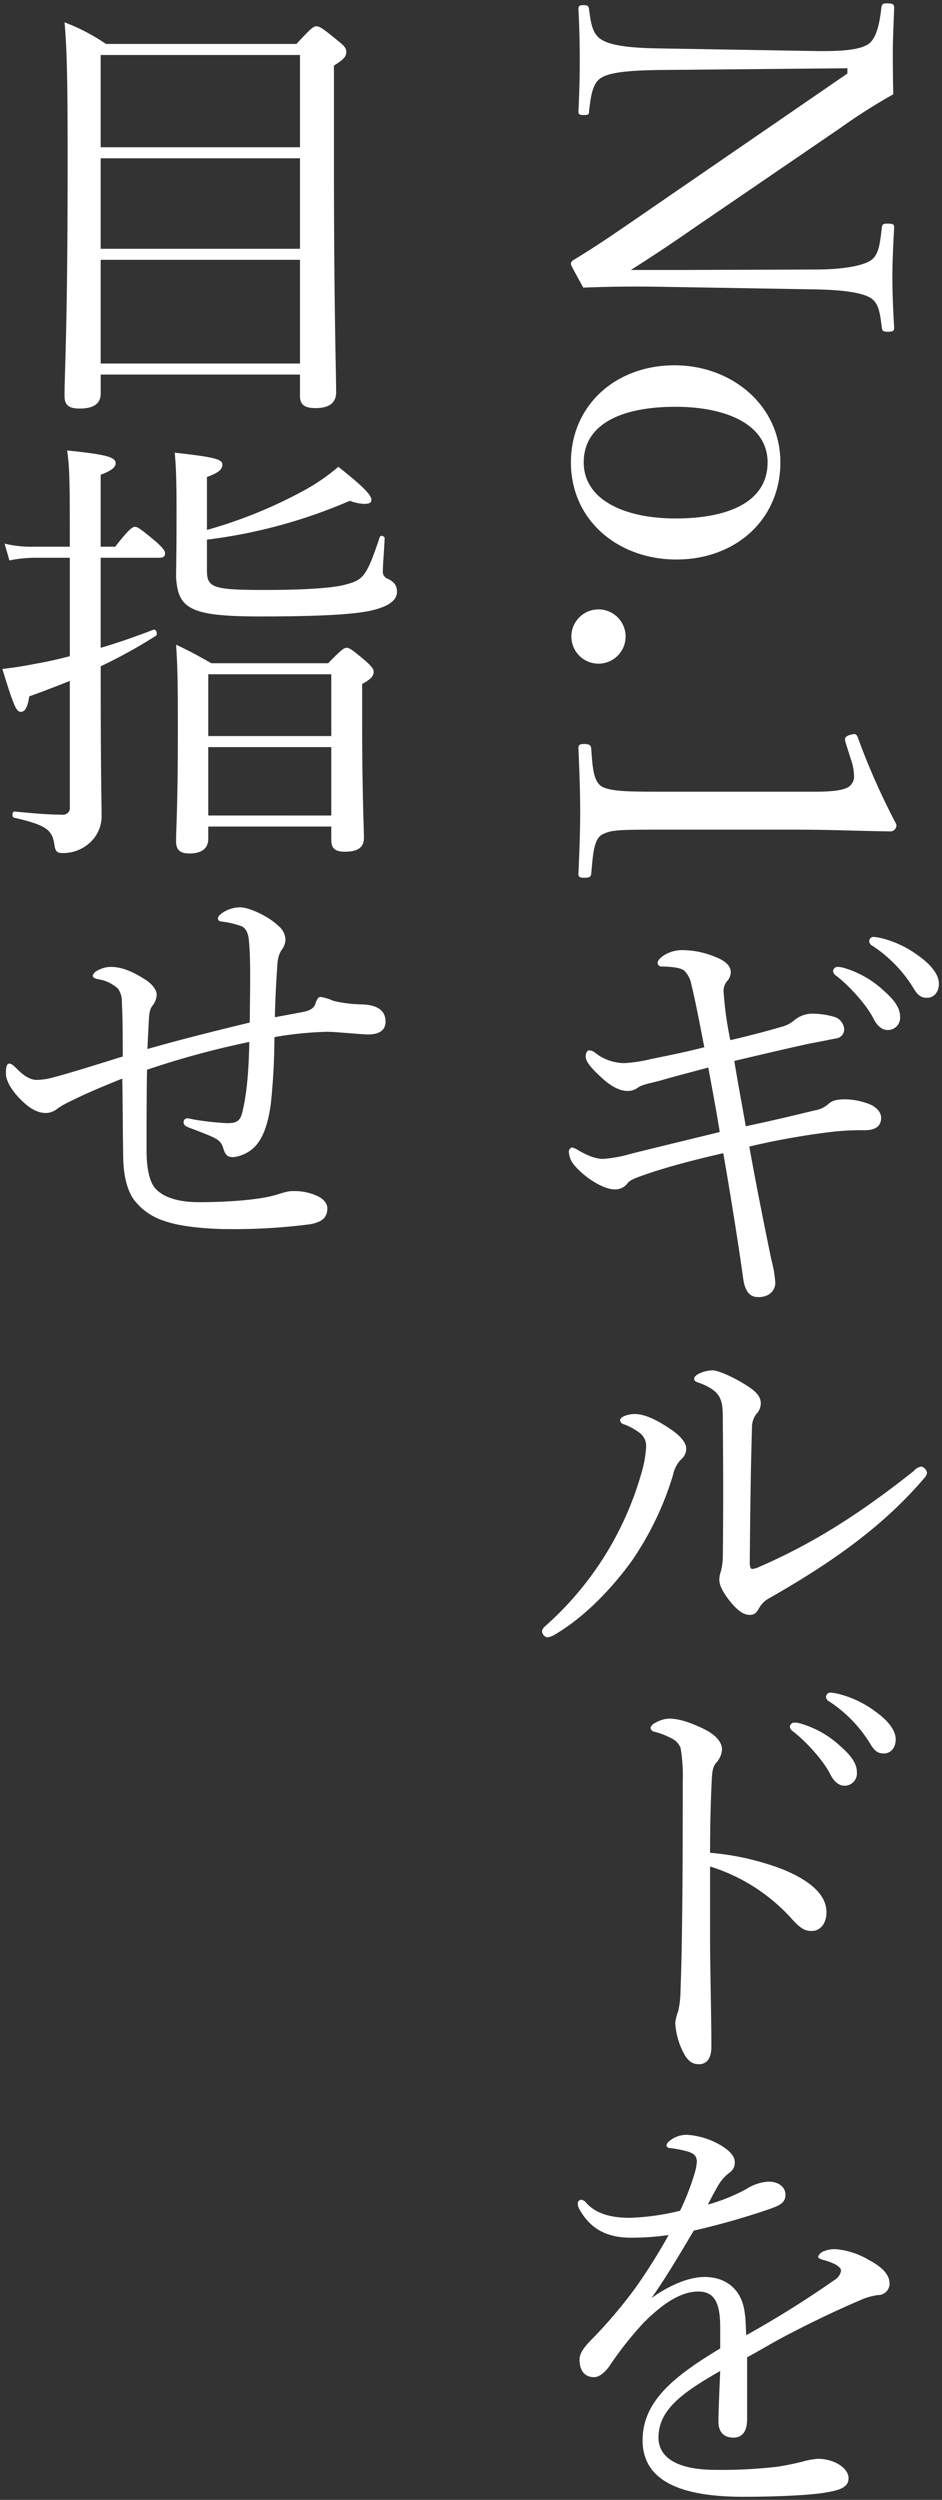 <svg xmlns="http://www.w3.org/2000/svg" width="235" height="623" viewBox="0 0 235 623">
  <rect x="0" y="0" width="235" height="623" fill="#333333" stroke="none"/>
  <defs>
    <style>
      .cls-1 {
        fill: #fff;
        fill-rule: evenodd;
      }
    </style>
  </defs>
  <path id="No.1ギルドを目指せ" class="cls-1" d="M211.4,18.328l-49.5,33.99c-9.57,6.6-13.31,9.13-18.92,12.54a1.122,1.122,0,0,0-.55.88c0,0.33.11,0.55,3.08,5.94,5.83-.22,11.22-0.33,18.59-0.22l39.27,0.66c6.16,0.11,11.33.66,13.751,2.09,2.2,1.32,2.42,4.07,2.86,7.37,0.11,0.88.33,1.1,1.43,1.1,1.43,0,1.65-.22,1.65-1.1-0.22-3.52-.44-8.36-0.44-12.43,0-3.96.22-8.36,0.44-12.43,0-.77-0.22-0.99-1.65-0.99-1.21,0-1.32.22-1.43,1.1-0.44,3.52-.66,6.82-2.86,8.14-2.311,1.43-7.481,2.2-13.751,2.2l-32.34.11h-13.64c5.39-3.41,10.01-6.49,15.4-10.23l36.74-25.08a145.3,145.3,0,0,1,13.311-8.47c-0.11-5.28-.11-8.03-0.11-11,0-2.75.22-6.82,0.33-10.56,0-.88-0.33-1.1-1.76-1.1-1.1,0-1.32.22-1.43,1.1-0.44,3.96-1.21,7.59-3.19,9.02-2.091,1.43-6.381,1.87-13.311,1.76l-39.27-.66c-6.71-.11-11.66-0.66-14.08-2.2-2.31-1.43-2.64-4.29-3.08-7.59-0.11-.77-0.33-0.99-1.43-0.99-0.99,0-1.21.22-1.21,1.1,0.22,3.74.33,8.69,0.33,12.76,0,3.96-.11,8.25-0.33,12.65,0,0.66.22,0.88,1.32,0.88s1.32-.11,1.32-0.88c0.44-3.63.77-6.93,2.97-8.36s7.26-1.87,14.19-1.98l47.3-.44v1.32Zm-16.72,96.91c0-14.19-12.1-24.2-26.4-24.2-14.74,0-25.85,10.01-25.85,24.2,0,14.52,11.88,24.2,26.29,24.2C183.681,139.438,194.681,129.318,194.681,115.238Zm-3.19,0c0,9.68-9.46,13.97-22.99,13.97-12.65,0-22.88-4.62-22.88-13.97,0-9.57,9.46-13.86,22.88-13.86C181.371,101.378,191.491,105.888,191.491,115.238Zm-35.42,43.45a6.765,6.765,0,1,0-6.82,6.71A6.784,6.784,0,0,0,156.071,158.688Zm56.21,30.579a12.93,12.93,0,0,1,.77,3.96,3.129,3.129,0,0,1-1.32,2.86c-1.32.88-4.18,1.21-8.14,1.21h-38.94c-7.26,0-11.99,0-14.41-1.21-2.31-1.32-2.42-5.17-2.75-9.57-0.11-.77-0.44-1.1-1.65-1.1-1.32,0-1.54.22-1.54,1.1,0.22,5.17.44,10.56,0.44,15.84,0,4.62-.22,10.56-0.44,15.4,0,0.77.22,0.99,1.54,0.99,1.21,0,1.54-.22,1.65-0.99,0.44-4.51.55-8.58,2.75-9.79,2.2-1.1,3.52-1.21,14.41-1.21h33.77c8.91,0,15.18.33,23.871,0.44a1.554,1.554,0,0,0,1.32-1.76,173.728,173.728,0,0,1-9.461-21.23c-0.44-1.32-.66-1.43-1.98-1.1-1.43.44-1.54,0.88-1.21,1.98Zm-26.235,91.408c-0.99-5.72-1.98-10.78-2.86-16.28,7.48-1.76,13.53-3.19,19.14-4.4,2.53-.44,4.51-0.88,6.27-1.21a2.26,2.26,0,0,0,1.98-2.53,3.448,3.448,0,0,0-2.53-2.86,19.431,19.431,0,0,0-5.72-.77,7.173,7.173,0,0,0-4.07,1.54,7.613,7.613,0,0,1-2.64,1.54c-4.07,1.21-8.69,2.42-13.42,3.52a87.037,87.037,0,0,1-1.65-11.66,3.849,3.849,0,0,1,.77-2.97,3.43,3.43,0,0,0,.99-2.31c0-1.54-1.32-2.86-3.96-3.85a21.476,21.476,0,0,0-8.47-1.65,8.6,8.6,0,0,0-4.29,1.32c-0.66.44-1.54,1.21-1.54,1.87a0.987,0.987,0,0,0,1.21.88c2.75,0.11,4.62.33,5.5,1.1a6.384,6.384,0,0,1,1.65,3.08c0.99,4.07,1.87,8.58,3.3,15.95-4.62,1.21-9.68,2.2-13.42,2.97a35.965,35.965,0,0,1-6.49.99,11.888,11.888,0,0,1-7.26-2.53,2.622,2.622,0,0,0-1.54-.66c-0.44,0-.88.55-0.88,1.54,0,1.21,1.21,2.75,3.85,5.17,2.42,2.31,4.73,3.41,6.49,3.41a4.125,4.125,0,0,0,2.75-.88c1.1-.77,3.41-1.1,5.72-1.76,3.41-.99,7.26-1.98,11.77-3.19,0.99,5.39,1.98,10.56,2.86,16.06-8.03,1.98-15.4,3.74-22,5.39a33.856,33.856,0,0,1-7.04,1.32c-1.65,0-3.41-.55-6.16-2.09a5.3,5.3,0,0,0-1.65-.77,1.122,1.122,0,0,0-.77,1.32,5.4,5.4,0,0,0,1.32,3.08c2.86,3.41,7.48,6.05,10.01,6.05a3.8,3.8,0,0,0,3.3-1.54c0.55-.77,1.98-1.32,5.17-2.42,5.61-1.87,11.55-3.41,18.7-5.06,1.65,9.46,3.74,22.33,4.95,31.13,0.44,3.3,1.65,4.84,3.96,4.73,2.31,0,4.07-1.43,4.07-3.63a31.264,31.264,0,0,0-.99-5.72c-1.65-7.92-3.74-18.37-5.5-28.16a186.827,186.827,0,0,1,21.23-3.74,67.476,67.476,0,0,1,7.59-.33c2.75,0,4.07-1.1,4.07-3.08,0-1.32-.99-2.53-2.64-3.3a17.5,17.5,0,0,0-6.16-1.32c-1.98,0-3.3.22-4.29,1.1a6.615,6.615,0,0,1-3.41,1.65C197.816,278.035,192.866,279.245,186.046,280.675Zm22.99-39.71a1.132,1.132,0,0,0-1.21,1.1,1.7,1.7,0,0,0,.77,1.1c3.19,2.42,7.59,7.26,9.24,10.56q1.485,2.97,3.63,2.97a3.061,3.061,0,0,0,3.08-3.3c0-2.31-1.54-4.29-4.18-6.6a24.762,24.762,0,0,0-9.57-5.5A6.257,6.257,0,0,0,209.036,240.965Zm8.91-7.48a1.1,1.1,0,0,0-1.1,1.1,1.324,1.324,0,0,0,.77,1.1,33.544,33.544,0,0,1,10.12,10.34c1.21,2.09,2.09,2.64,3.52,2.64,1.65,0,2.97-1.32,2.97-3.52,0-2.53-2.42-5.06-5.06-6.93a25.977,25.977,0,0,0-8.8-4.29A14.364,14.364,0,0,0,217.946,233.485ZM177.8,341.506c-1.87,0-4.62.99-4.62,2.09,0,0.55.44,0.77,1.1,0.99,2.86,0.99,4.62,2.31,5.28,3.74,0.77,1.54.77,3.19,0.77,7.15,0.11,11.11.11,22.11,0,32.12a15.152,15.152,0,0,1-.55,4.18,6.1,6.1,0,0,0-.33,1.87c0,1.651,1.1,3.411,2.64,5.39,1.98,2.421,3.41,3.411,4.95,3.411,1.1,0,1.65-.44,2.31-1.65a6.255,6.255,0,0,1,2.2-2.31c16.94-9.571,29.26-18.7,38.94-30.031a2.628,2.628,0,0,0,.77-1.43,1.885,1.885,0,0,0-1.43-1.54,3.091,3.091,0,0,0-1.87,1.1c-12.76,10.12-24.53,17.82-38.5,23.87a4.965,4.965,0,0,1-1.87.55c-0.22,0-.55-0.44-0.55-1.32,0.11-12.43.22-22.33,0.55-33.77a5.687,5.687,0,0,1,.99-3.41,3.939,3.939,0,0,0,1.21-2.75c0-1.98-1.54-3.3-4.29-4.95C181.866,342.606,178.786,341.506,177.8,341.506Zm-16.61,19.03a28.033,28.033,0,0,1-1.21,6.71,80.155,80.155,0,0,1-23.65,37.731c-0.88.77-1.1,1.1-1.1,1.65a1.64,1.64,0,0,0,1.32,1.43,4.941,4.941,0,0,0,1.98-.77c7.48-4.4,14.3-11.661,19.14-18.371a76.879,76.879,0,0,0,10.23-21.34,7.977,7.977,0,0,1,1.87-3.74,3.6,3.6,0,0,0,1.43-2.75c0-1.65-1.65-3.41-3.96-4.95-3.74-2.53-6.6-3.74-8.91-3.74-1.65,0-3.63.66-3.63,1.54a1.143,1.143,0,0,0,.88.99,15.231,15.231,0,0,1,4.18,2.31A4.035,4.035,0,0,1,161.186,360.536Zm15.95,104.612a45.724,45.724,0,0,1,20.02,12.65c2.42,2.75,3.63,3.52,5.5,3.41,1.76,0,3.52-1.65,3.52-4.62,0-3.85-3.08-7.48-10.78-10.67a66.234,66.234,0,0,0-18.26-4.18c0-7.92.22-14.3,0.44-18.48,0.11-2.31.44-3.08,0.99-3.85a5.309,5.309,0,0,0,1.54-3.411c0-1.98-1.76-3.74-4.4-5.06-3.63-1.76-6.38-2.64-8.91-2.64a7.783,7.783,0,0,0-3.41,1.1,1.914,1.914,0,0,0-1.1,1.21,1.164,1.164,0,0,0,1.1.99,19.1,19.1,0,0,1,4.18,1.65,4.4,4.4,0,0,1,2.2,2.31,40.551,40.551,0,0,1,.55,8.471c0,10.12,0,20.24-.11,30.91-0.11,10.34-.22,15.07-0.44,21.01a24.849,24.849,0,0,1-.55,5.17,13.087,13.087,0,0,0-.77,2.97,18.347,18.347,0,0,0,2.42,8.14c1.1,1.76,2.2,2.2,3.52,2.2,1.65,0,3.08-1.1,3.08-4.4,0-7.04-.33-20.24-0.33-26.62v-18.26Zm21.12-35.861a1.132,1.132,0,0,0-1.21,1.1,1.7,1.7,0,0,0,.77,1.1c3.19,2.42,7.59,7.26,9.24,10.561q1.485,2.97,3.63,2.97a3.061,3.061,0,0,0,3.08-3.3c0-2.31-1.54-4.291-4.18-6.6a24.762,24.762,0,0,0-9.57-5.5A6.257,6.257,0,0,0,198.256,429.287Zm8.91-7.48a1.1,1.1,0,0,0-1.1,1.1,1.324,1.324,0,0,0,.77,1.1,33.544,33.544,0,0,1,10.12,10.34c1.21,2.09,2.09,2.64,3.52,2.64,1.65,0,2.97-1.32,2.97-3.52,0-2.53-2.42-5.06-5.06-6.93a25.977,25.977,0,0,0-8.8-4.29A14.364,14.364,0,0,0,207.166,421.807Zm-27.5,163.462c-11.77,7.04-19.36,13.31-19.36,22.88,0,10.45,10.12,14.08,25.08,14.08,8.91,0,17.38-.44,20.79-1.1,4.29-.66,5.5-1.76,5.5-3.52,0-2.64-3.74-4.84-7.59-4.84a17.912,17.912,0,0,0-3.74.66,65.737,65.737,0,0,1-6.49,1.32,120.145,120.145,0,0,1-15.4.77c-10.23,0-14.19-3.52-14.19-8.03,0-6.82,5.72-11.11,15.4-16.61-0.22,5.39-.44,10.01-0.44,12.65,0,2.75,1.54,3.96,3.74,3.96s3.41-1.54,3.41-4.62v-15.4c3.08-1.65,6.71-3.85,9.9-5.5,7.59-3.96,13.09-6.49,18.48-8.8a15.279,15.279,0,0,1,4.29-1.21,2.837,2.837,0,0,0,2.86-2.86c0-2.2-1.76-4.07-5.06-5.83a19.493,19.493,0,0,0-8.36-2.75,6.874,6.874,0,0,0-2.75.44,2.444,2.444,0,0,0-1.65,1.43c0,0.33.44,0.55,1.1,0.77a14.63,14.63,0,0,1,3.3,1.21c0.88,0.55,1.32.99,1.32,1.54a3.279,3.279,0,0,1-1.65,2.31,256.3,256.3,0,0,1-22,13.75c-0.11-1.87-.11-3.85-0.33-5.17-0.55-5.83-4.29-9.35-10.12-9.35-3.85,0-8.8,2.09-13.2,5.28,3.74-5.28,7.15-11.11,10.56-16.83a183.571,183.571,0,0,0,19.25-5.5c2.09-.77,3.63-1.43,3.63-3.41s-1.76-3.3-4.18-3.3a11.366,11.366,0,0,0-5.61,1.87,46.256,46.256,0,0,1-9.57,3.85c0.88-1.76,2.09-3.96,2.75-5.06a10.362,10.362,0,0,1,2.75-2.97,2.936,2.936,0,0,0,1.21-2.53c0-1.32-.99-2.75-3.63-4.29a18.807,18.807,0,0,0-8.25-2.53,6.707,6.707,0,0,0-4.29,1.43,2.131,2.131,0,0,0-.88,1.21,0.865,0.865,0,0,0,.88.66,27.3,27.3,0,0,1,4.51.88c1.43,0.44,2.2,1.1,2.2,2.53a12.575,12.575,0,0,1-.55,2.86,62.636,62.636,0,0,1-3.63,9.35,60.708,60.708,0,0,1-12.43,1.76c-4.29,0-8.25-.77-10.89-3.63a2.12,2.12,0,0,0-1.32-.88,0.9,0.9,0,0,0-.88.99,2.663,2.663,0,0,0,.44,1.43c2.86,5.17,7.26,7.04,12.76,7.04a63.86,63.86,0,0,0,9.46-.66,142.865,142.865,0,0,1-8.14,12.98,118.884,118.884,0,0,1-10.67,12.65c-2.2,2.2-3.41,3.74-3.41,5.39,0,3.08,1.54,4.4,3.63,4.4,1.43,0,2.86-1.43,3.74-2.64a86.428,86.428,0,0,1,8.69-11c4.4-4.4,9.02-7.7,13.53-7.7,3.96,0,5.5,2.64,5.5,8.91v5.28ZM25.116,93.347h49.72v5.28c0,2.09.99,3.08,3.85,3.08,3.3,0,5.17-1.21,5.17-3.96,0-4.95-.55-20.79-0.55-58.08V16.347c2.64-1.65,3.08-2.31,3.08-3.52,0-.66-0.33-1.32-2.2-2.75-3.85-3.19-4.51-3.52-5.28-3.52-0.66,0-1.21.33-4.95,4.4H26.436A48.54,48.54,0,0,0,16.1,5.567c0.66,7.26.77,15.84,0.77,35.2,0,41.91-.77,51.37-0.77,57.97,0,2.2,1.1,3.08,3.74,3.08,3.52,0,5.28-1.21,5.28-3.74v-4.73Zm0-53.9h49.72V62H25.116V39.447Zm49.72-2.75H25.116V13.707h49.72V36.7Zm-49.72,28.05h49.72V90.6H25.116V64.747Zm26.84,141.24h30.69v3.3c0,2.09.88,2.97,3.41,2.97,3.08,0,4.73-.99,4.73-3.41,0-2.64-.44-11.22-0.44-28.6v-9.79c2.42-1.32,2.86-2.09,2.86-3.08,0-.66-0.44-1.21-1.98-2.64-3.41-2.86-4.07-3.3-4.73-3.3s-1.32.44-4.62,3.85H52.726c-3.52-1.98-5.06-2.86-8.8-4.62,0.44,6.16.44,11.77,0.44,22.11,0,18.26-.44,23.65-0.44,26.84,0,2.09.88,3.08,3.3,3.08,3.08,0,4.73-1.21,4.73-3.74v-2.97Zm0-19.8h30.69v17.05H51.956v-17.05Zm30.69-2.75H51.956v-15.4h30.69v15.4Zm-57.53-17.38a130.427,130.427,0,0,0,13.75-7.59c0.55-.33.11-1.76-0.55-1.54-4.07,1.54-8.58,3.19-13.2,4.51V139h14.63c0.99,0,1.43-.33,1.43-1.1,0-.66-0.55-1.32-2.2-2.86-3.85-3.19-4.62-3.74-5.28-3.74s-1.54.55-4.95,4.95h-3.63v-17.93c2.64-.99,3.74-1.87,3.74-2.86,0-1.54-2.31-2.2-12.1-3.19,0.55,4.18.66,6.49,0.66,20.9v3.08H8.4a28.656,28.656,0,0,1-7.26-.77l1.21,4.18a33.663,33.663,0,0,1,6.16-.66h8.91v24.53c-2.97.77-5.83,1.43-8.47,1.87-3.3.66-5.61,0.99-8.36,1.32,2.97,9.68,3.52,10.67,4.62,10.67,0.99,0,1.65-.99,2.09-3.85,3.41-1.21,6.82-2.53,10.12-3.85v31.35a1.708,1.708,0,0,1-1.98,1.98c-3.08,0-6.05-.22-11.77-0.77-0.66-.11-0.77,1.43-0.11,1.54,8.14,1.87,9.46,3.08,10.01,6.71,0.22,1.54.55,2.09,1.98,2.09a9.826,9.826,0,0,0,6.93-2.64,8.864,8.864,0,0,0,2.86-6.93c0-4.51-.22-8.36-0.22-35.75v-1.21Zm26.51-31.57a129.424,129.424,0,0,0,35.64-9.68,11.253,11.253,0,0,0,3.63.77c1.21,0,1.76-.33,1.76-0.99,0-1.32-2.42-3.63-8.25-8.25a50.521,50.521,0,0,1-8.25,5.72,115.938,115.938,0,0,1-24.53,10.01v-13.2c3.08-1.1,3.85-1.98,3.85-3.08,0-1.32-1.87-1.87-11.88-2.97,0.44,4.95.44,8.91,0.44,16.17,0,10.34-.11,12.76-0.11,14.74,0.44,8.03,3.52,9.9,21.01,9.9,15.62,0,23.32-.55,27.5-1.43,4.4-.99,6.6-2.53,6.6-4.73,0-1.43-.55-2.31-2.2-3.19a1.864,1.864,0,0,1-1.32-2.09c0-1.54.33-5.28,0.44-8.03,0-.55-0.99-0.88-1.21-0.33-3.19,9.57-4.07,10.67-8.25,11.77-2.75.88-9.79,1.43-20.46,1.43-12.87,0-14.41-.55-14.41-4.84v-7.7ZM62.3,254.827c-8.58,2.09-17.05,4.18-25.52,6.6,0.11-2.75.22-4.62,0.33-6.82,0.11-2.75.44-3.3,0.99-4.07a4.585,4.585,0,0,0,.99-2.64c0-1.1-.99-2.53-2.64-3.63-3.52-2.31-6.27-3.3-8.8-3.3a7.05,7.05,0,0,0-3.3.88,2.514,2.514,0,0,0-1.21,1.21c0,0.44.22,0.77,1.43,0.99a9.508,9.508,0,0,1,4.84,2.31,5.24,5.24,0,0,1,.99,3.19c0.22,4.73.22,9.02,0.22,13.75-6.05,1.87-12.21,3.85-17.6,5.28a16.031,16.031,0,0,1-3.85.55c-1.1,0-2.64-.44-4.84-2.64-1.1-1.1-1.54-1.43-1.98-1.43s-0.88.33-.88,2.42c0,1.54.99,3.85,3.74,6.6,2.64,2.64,4.62,3.3,6.27,3.3a4.7,4.7,0,0,0,2.86-1.1,17.771,17.771,0,0,1,2.64-1.54c4.4-2.2,7.81-3.63,13.53-5.94,0.11,6.49.11,12.43,0.22,18.92,0,5.28.99,8.8,2.64,11.22a15.254,15.254,0,0,0,7.81,5.39c3.96,1.43,11,1.98,15.84,1.98a147.372,147.372,0,0,0,20.35-1.21c3.08-.55,4.29-1.76,4.29-3.96,0-1.43-1.21-2.53-2.75-3.19a13.524,13.524,0,0,0-6.05-1.1c-1.43,0-2.86.66-5.06,1.21-3.52.88-10.23,1.54-18.15,1.54-4.73,0-8.69-.99-10.89-3.41-1.54-1.76-2.2-5.17-2.2-9.57,0-5.72,0-13.09.11-20.02a215.722,215.722,0,0,1,25.52-6.93c-0.11,6.6-.55,12.76-1.76,17.6-0.55,2.31-1.65,2.64-3.85,2.64a70.283,70.283,0,0,1-8.03-.88c-0.66-.11-1.54-0.33-1.87-0.33a0.941,0.941,0,0,0-.88.88c0,0.66.22,0.99,1.32,1.43,2.09,0.77,4.62,1.76,5.83,2.31,1.98,0.88,2.42,1.76,2.75,2.86,0.55,1.76,1.1,2.2,2.53,2.2a9.156,9.156,0,0,0,5.28-2.53c1.87-1.98,3.3-5.06,4.07-10.89a163.919,163.919,0,0,0,.88-16.5,89.138,89.138,0,0,1,13.09-1.32c2.42,0,8.47.66,10.34,0.66,2.31,0,4.29-.77,4.29-3.19,0-2.75-1.98-4.07-5.5-4.29a33.924,33.924,0,0,1-7.48-.88,13.186,13.186,0,0,0-3.19-.99c-0.44,0-.77.22-1.21,1.32-0.33,1.54-1.54,2.09-3.19,2.42s-3.52.66-7.04,1.32c0.11-4.95.33-8.69,0.55-11.99,0.11-2.311.33-3.521,1.1-4.731a4.388,4.388,0,0,0,.99-2.64,4.518,4.518,0,0,0-1.65-3.3c-2.42-2.42-7.37-4.73-9.68-4.73a8.012,8.012,0,0,0-3.96,1.1c-1.1.66-1.54,1.21-1.54,1.65a0.752,0.752,0,0,0,.77.77,23.6,23.6,0,0,1,4.84,1.1c0.99,0.33,1.87,1.21,2.09,3.52,0.33,3.41.33,6.6,0.33,10.891Z"/>
</svg>
